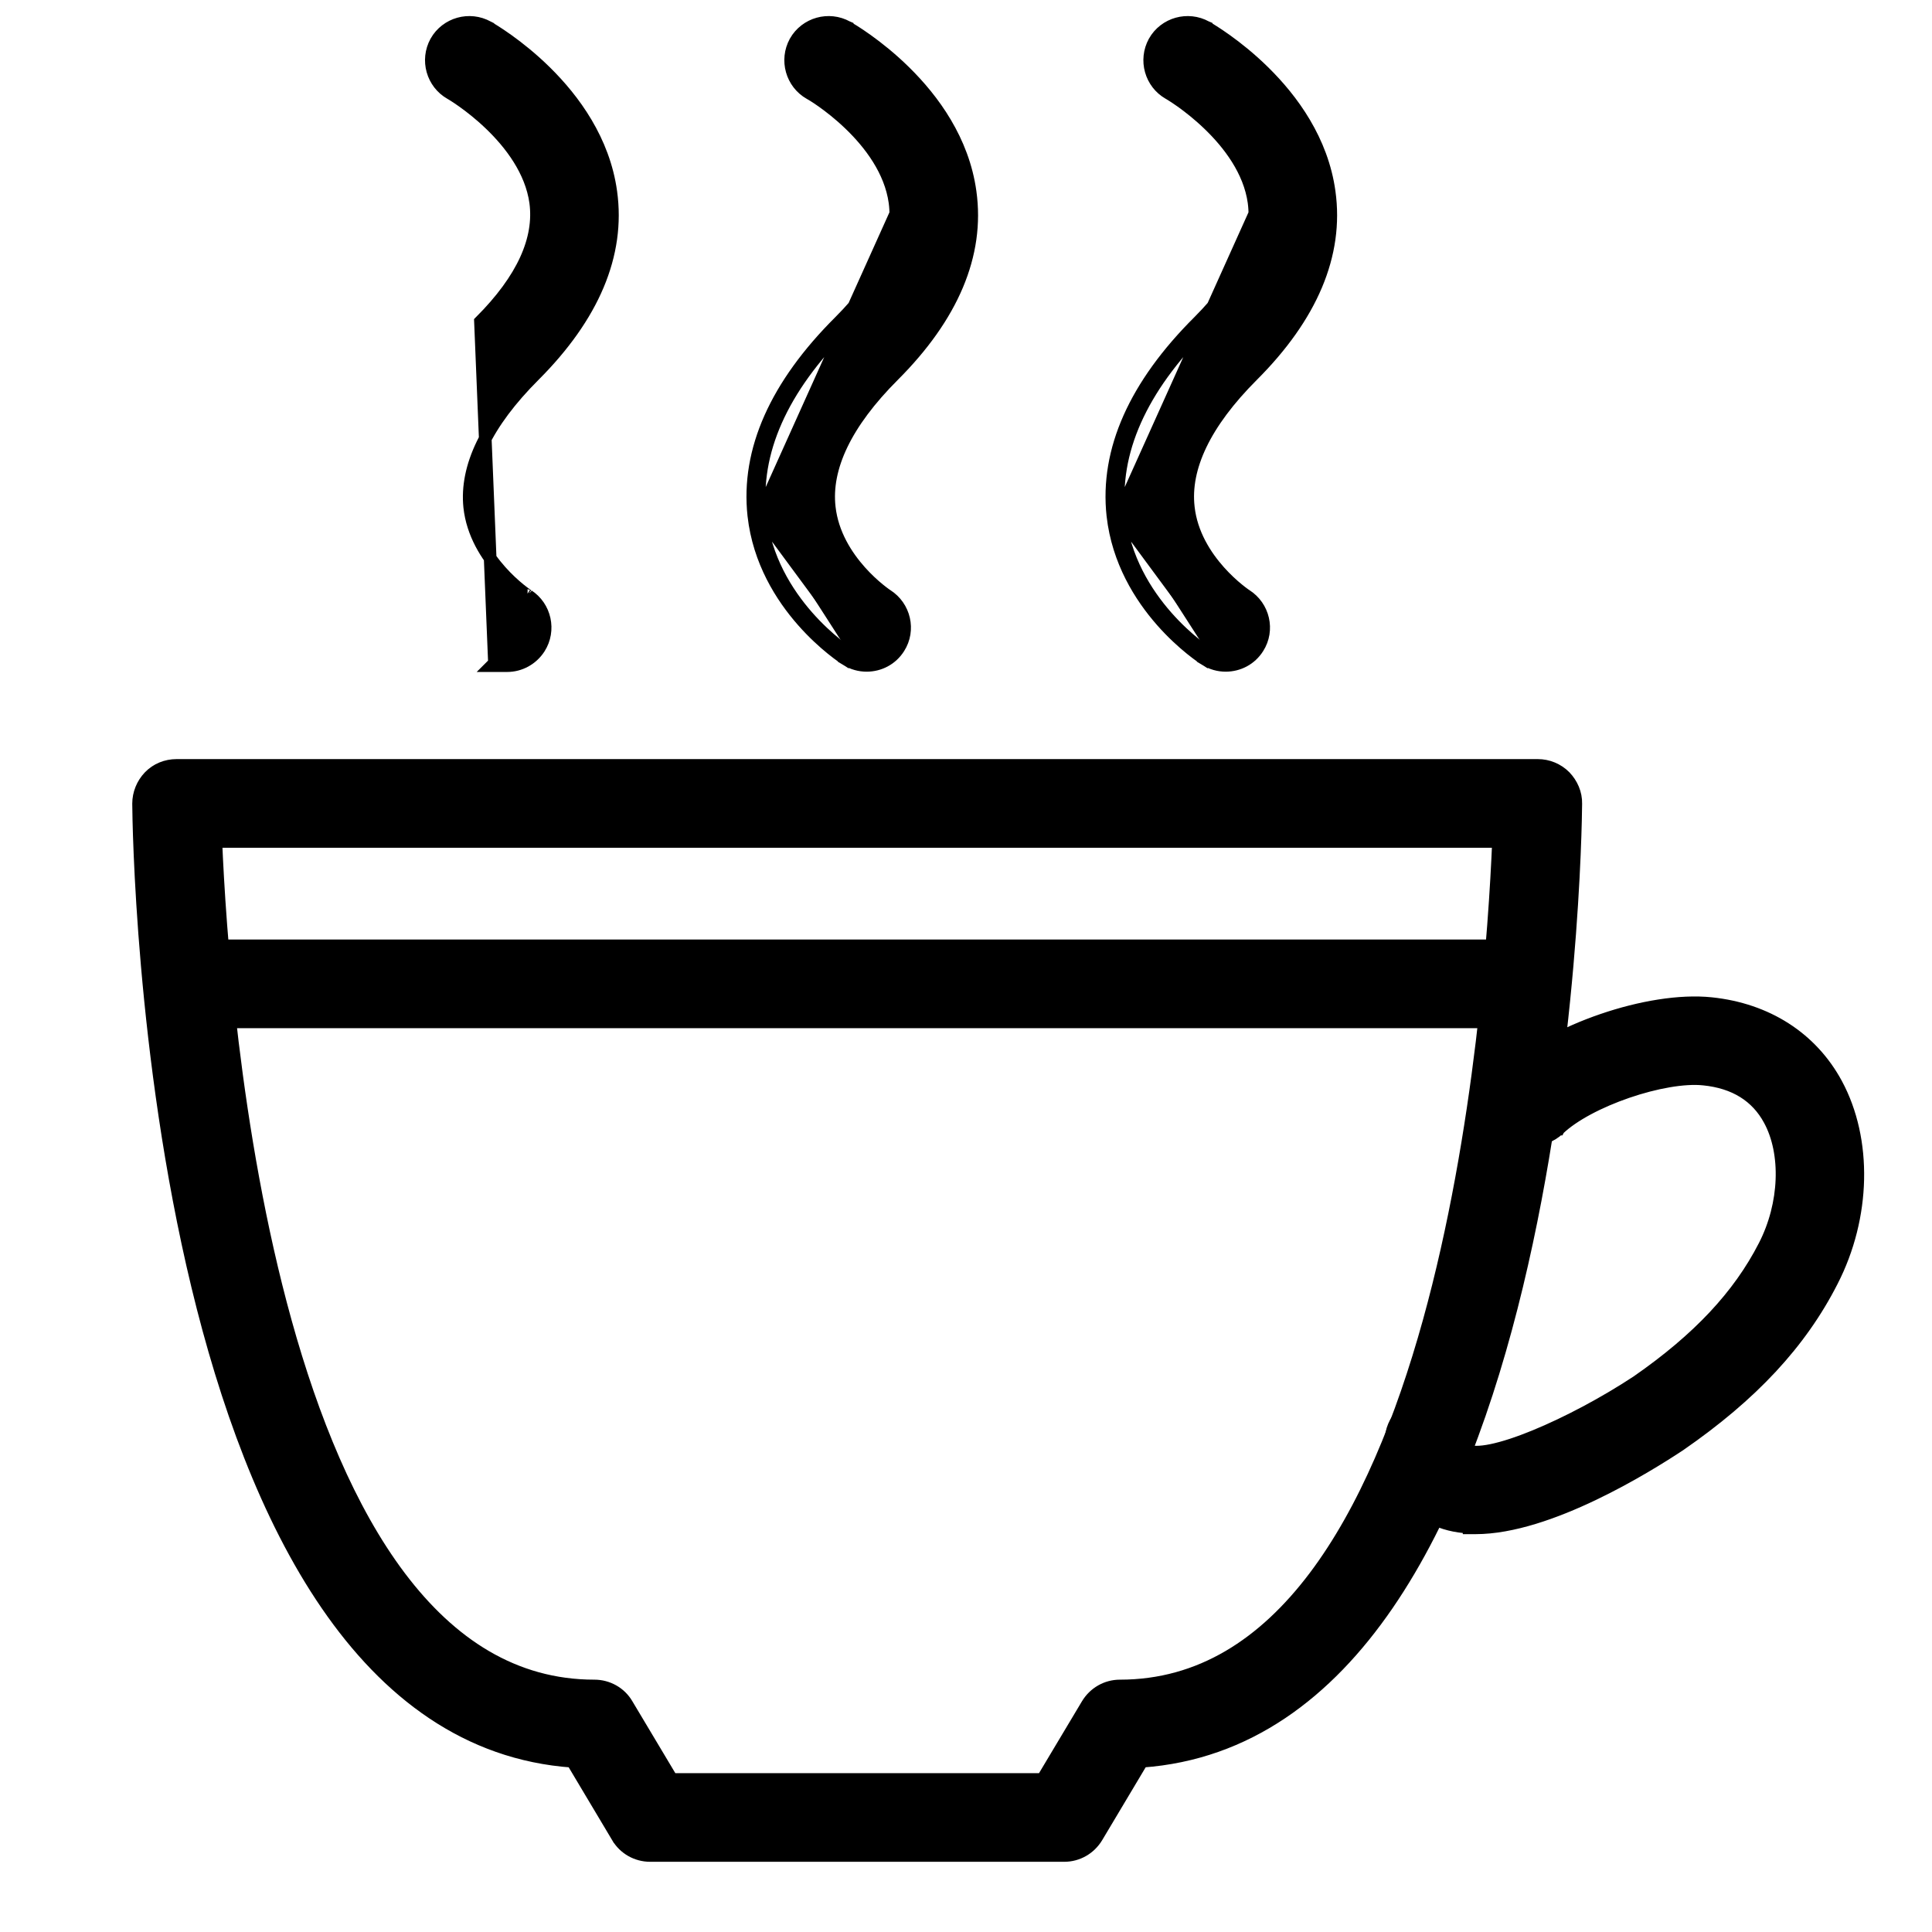 <svg width="77" height="77" viewBox="0 0 77 77" fill="none" xmlns="http://www.w3.org/2000/svg">
<mask id="mask0_220_394" style="mask-type:alpha" maskUnits="userSpaceOnUse" x="0" y="0" width="77" height="77">
<rect width="77" height="77" fill="#D9D9D9"/>
</mask>
<g mask="url(#mask0_220_394)">
<path d="M5.523 32.03L5.523 32.032C5.528 32.805 5.657 42.059 7.875 51.251C8.984 55.846 10.62 60.445 13.037 63.963C15.432 67.449 18.61 69.896 22.815 70.195L24.613 73.209C24.614 73.209 24.614 73.21 24.614 73.21C24.883 73.673 25.381 73.95 25.912 73.95H42.414C42.949 73.95 43.433 73.67 43.71 73.213L43.711 73.211L45.511 70.194C49.715 69.893 52.894 67.445 55.289 63.958C57.706 60.438 59.342 55.838 60.45 51.243C62.666 42.062 62.798 32.823 62.803 32.035C62.814 31.626 62.641 31.241 62.369 30.957L62.369 30.957L62.366 30.953C62.076 30.663 61.688 30.506 61.288 30.506H7.037C6.63 30.506 6.239 30.662 5.956 30.957C5.68 31.246 5.523 31.631 5.523 32.03ZM8.603 33.535H59.723C59.584 36.888 59.037 45.16 56.953 52.676C55.882 56.537 54.411 60.178 52.397 62.849C50.386 65.514 47.85 67.195 44.635 67.195C44.101 67.195 43.616 67.475 43.339 67.932L43.338 67.934L41.553 70.921H26.772L24.989 67.937C24.989 67.936 24.989 67.936 24.988 67.935C24.72 67.472 24.221 67.195 23.69 67.195C20.478 67.195 17.944 65.515 15.933 62.849C13.919 60.178 12.448 56.537 11.377 52.676C9.292 45.16 8.742 36.888 8.603 33.535Z" fill="black" stroke="black" stroke-width="0.504"/>
<path d="M7.502 40.726H60.834C61.67 40.726 62.349 40.048 62.349 39.212C62.349 38.376 61.67 37.697 60.834 37.697H7.502C6.666 37.697 5.987 38.376 5.987 39.212C5.987 40.048 6.666 40.726 7.502 40.726Z" fill="black" stroke="black" stroke-width="0.504"/>
<path d="M57.059 60.478L57.06 60.479C57.509 60.718 58.018 60.837 58.552 60.865V60.892H58.804C60.277 60.892 61.99 60.273 63.48 59.562C64.977 58.848 66.28 58.026 66.942 57.588L66.942 57.588L66.946 57.585C69.819 55.599 71.76 53.519 73.016 51.049C74.32 48.502 74.391 45.435 73.185 43.2L73.185 43.2C72.192 41.363 70.408 40.229 68.202 39.999C66.951 39.868 65.359 40.141 63.866 40.653C62.373 41.164 60.943 41.927 60.024 42.804L60.023 42.805C59.419 43.385 59.393 44.343 59.975 44.949C60.558 45.556 61.514 45.566 62.117 44.999L62.118 44.999L62.119 44.997C62.697 44.443 63.735 43.9 64.853 43.516C65.971 43.132 67.117 42.925 67.897 43.006L67.898 43.006C69.14 43.13 70.019 43.686 70.529 44.632L70.529 44.632C71.249 45.957 71.184 47.988 70.325 49.658L70.325 49.658C69.309 51.641 67.696 53.368 65.247 55.068C63.972 55.908 62.466 56.712 61.166 57.244C60.516 57.511 59.925 57.705 59.446 57.804C59.206 57.853 59.001 57.877 58.834 57.875C58.69 57.874 58.588 57.854 58.521 57.827C58.514 57.81 58.507 57.785 58.499 57.751C58.48 57.661 58.471 57.544 58.471 57.428C58.471 56.592 57.792 55.914 56.956 55.914C56.12 55.914 55.441 56.592 55.441 57.428C55.441 58.309 55.654 58.973 55.969 59.469C56.283 59.965 56.69 60.28 57.059 60.478ZM58.53 57.846C58.53 57.846 58.529 57.846 58.529 57.844C58.53 57.845 58.53 57.846 58.53 57.846Z" fill="black" stroke="black" stroke-width="0.504"/>
<path d="M33.87 26.074L33.737 26.289C33.988 26.444 34.263 26.517 34.536 26.518V26.518H34.547V26.518C35.048 26.515 35.53 26.274 35.82 25.816C36.27 25.11 36.049 24.177 35.349 23.731L35.341 23.726L35.327 23.717C35.313 23.707 35.29 23.691 35.262 23.671C35.205 23.629 35.122 23.567 35.023 23.486C34.823 23.323 34.556 23.083 34.282 22.776C33.731 22.158 33.169 21.284 33.05 20.22L33.05 20.219C32.871 18.645 33.696 16.87 35.604 14.962C37.951 12.615 39.012 10.147 38.664 7.65C38.381 5.593 37.188 3.975 36.063 2.867C34.966 1.786 33.915 1.172 33.775 1.09C33.771 1.088 33.768 1.086 33.766 1.085L33.766 1.084L33.759 1.081C33.033 0.682 32.114 0.935 31.701 1.662L31.701 1.662L31.7 1.665C31.301 2.391 31.554 3.311 32.281 3.723L32.311 3.74L32.315 3.741C32.316 3.742 32.319 3.743 32.321 3.744C32.343 3.757 32.376 3.777 32.419 3.804C32.505 3.857 32.627 3.937 32.774 4.041C33.068 4.25 33.461 4.554 33.863 4.94C34.674 5.718 35.495 6.797 35.67 8.062C35.867 9.525 35.171 11.117 33.47 12.818C30.934 15.344 29.76 17.95 30.044 20.547L30.044 20.548C30.249 22.363 31.142 23.778 31.992 24.744C32.84 25.709 33.657 26.239 33.738 26.289L33.87 26.074ZM33.87 26.074C33.739 25.994 30.689 24.014 30.295 20.52M33.87 26.074C34.079 26.204 34.308 26.265 34.536 26.266V26.266L30.295 20.52M30.295 20.52C30.022 18.026 31.143 15.491 33.648 12.996C35.375 11.27 36.132 9.603 35.92 8.028L30.295 20.52Z" fill="black" stroke="black" stroke-width="0.504"/>
<path d="M21.35 8.062C21.547 9.525 20.85 11.117 19.149 12.818L19.707 26.429L19.607 26.529H20.216C20.716 26.529 21.2 26.273 21.488 25.828L21.489 25.826C21.937 25.124 21.732 24.18 21.029 23.731L21.02 23.726L21.007 23.716C20.992 23.706 20.969 23.691 20.94 23.67C20.883 23.628 20.8 23.566 20.699 23.484C20.498 23.32 20.228 23.079 19.953 22.77C19.398 22.148 18.834 21.269 18.72 20.201C18.56 18.626 19.377 16.869 21.283 14.962C23.63 12.615 24.692 10.147 24.344 7.65C24.061 5.593 22.867 3.975 21.743 2.867C20.646 1.786 19.594 1.172 19.455 1.09C19.451 1.088 19.448 1.086 19.445 1.085L19.445 1.084L19.439 1.081C18.713 0.682 17.793 0.935 17.381 1.662L17.381 1.662L17.38 1.665C16.98 2.391 17.234 3.311 17.961 3.723L17.982 3.735L17.983 3.735C17.987 3.738 17.992 3.74 17.997 3.743C18.019 3.756 18.052 3.777 18.095 3.804C18.18 3.858 18.302 3.938 18.448 4.042C18.743 4.252 19.136 4.557 19.539 4.944C20.352 5.723 21.174 6.802 21.35 8.062ZM21.027 23.73C21.027 23.73 21.027 23.73 21.025 23.729C21.026 23.73 21.027 23.73 21.027 23.73Z" fill="black" stroke="black" stroke-width="0.504"/>
<path d="M48.18 26.074L48.047 26.289C48.298 26.444 48.573 26.517 48.846 26.518V26.518H48.857V26.518C49.358 26.515 49.84 26.274 50.13 25.816C50.58 25.11 50.359 24.177 49.659 23.731L49.651 23.726L49.637 23.717C49.623 23.707 49.6 23.691 49.572 23.671C49.514 23.629 49.432 23.567 49.333 23.486C49.133 23.323 48.866 23.083 48.592 22.776C48.041 22.158 47.478 21.284 47.36 20.22L47.36 20.219C47.181 18.645 48.006 16.87 49.913 14.962C52.261 12.615 53.322 10.147 52.974 7.65C52.691 5.593 51.498 3.975 50.373 2.867C49.276 1.786 48.224 1.172 48.085 1.09C48.081 1.088 48.078 1.086 48.076 1.085L48.076 1.084L48.069 1.081C47.343 0.682 46.423 0.935 46.011 1.662L46.011 1.662L46.01 1.665C45.611 2.391 45.864 3.311 46.591 3.723L46.613 3.735L46.614 3.735C46.617 3.738 46.622 3.74 46.627 3.743C46.649 3.756 46.682 3.777 46.725 3.804C46.81 3.858 46.932 3.938 47.079 4.042C47.373 4.252 47.766 4.557 48.169 4.944C48.982 5.723 49.805 6.802 49.98 8.062C50.177 9.525 49.48 11.117 47.78 12.818C45.244 15.344 44.07 17.95 44.354 20.547L44.354 20.548C44.559 22.363 45.452 23.778 46.301 24.744C47.15 25.709 47.967 26.239 48.048 26.289L48.18 26.074ZM48.18 26.074C48.049 25.994 44.999 24.014 44.605 20.52M48.18 26.074C48.389 26.204 48.618 26.265 48.846 26.266V26.266L44.605 20.52M44.605 20.52C44.332 18.026 45.453 15.491 47.958 12.996C49.685 11.27 50.442 9.603 50.23 8.028L44.605 20.52Z" fill="black" stroke="black" stroke-width="0.504"/>
</g>
</svg>
